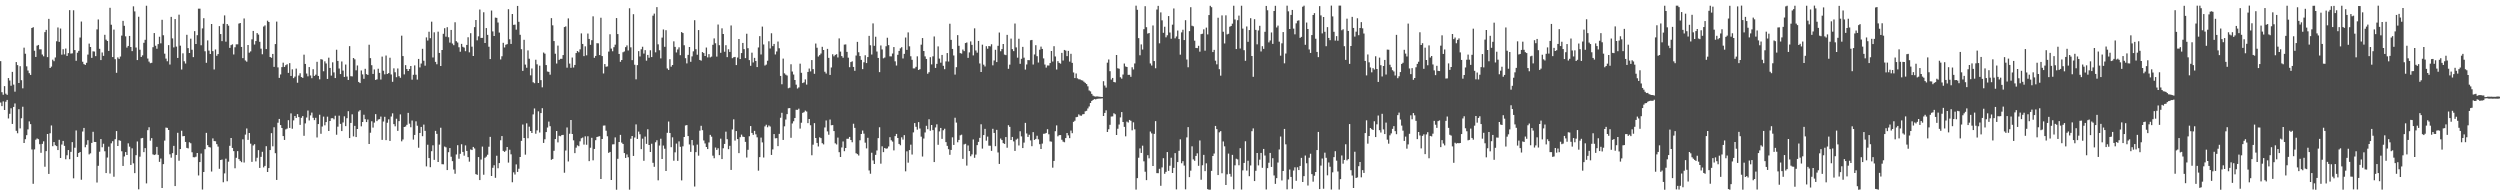 <?xml version="1.0" encoding="UTF-8"?>
<svg xmlns="http://www.w3.org/2000/svg" width="1920" height="150">
  <path d="M0 46.969h1v31.762H0zM1 70.832h1v10.696H1zM2 72.766h1v5.106H2zM3 66.140h1v18.359H3zM4 71.915h1v6.237H4zM5 72.846h1v3.919H5zM6 59.965h1v31.028H6zM7 61.869h1v25.514H7zM8 65.849h1v17.283H8zM9 55.218h1v39.947H9zM10 64.980h1v17.164H10zM11 70.383h1v9.096H11zM12 47.681h1v52.776H12zM13 50.015h1v52.355H13zM14 63.766h1v20.108H14zM15 50.823h1v47.791H15zM16 61.617h1v29.213H16zM17 67.843h1v14.120H17zM18 36.600h1v73.241H18zM19 41.261h1v65.656H19zM20 50.947h1v52.861H20zM21 54.192h1v45.191H21zM22 56.223h1v36.997H22zM23 57.539h1v37.800H23zM24 21.529h1v93.271H24zM25 20.892h1v120.279H25zM26 38.947h1v75.793H26zM27 43.730h1v63.577H27zM28 35.058h1v71.284H28zM29 34.531h1v72.387H29zM30 37.885h1v72.840H30zM31 37.864h1v79.469H31zM32 41.858h1v68.647H32zM33 43.288h1v65.239H33zM34 24.664h1v103.388H34zM35 22.939h1v93.110H35zM36 43.854h1v59.050H36zM37 14.511h1v119.048H37zM38 52.247h1v50.087H38zM39 51.139h1v45.198H39zM40 45.840h1v66.432H40zM41 46.987h1v62.113H41zM42 44.115h1v67.437H42zM43 31.686h1v80.556H43zM44 21.075h1v94.198H44zM45 32.133h1v75.248H45zM46 21.925h1v99.416H46zM47 41.972h1v69.032H47zM48 37.798h1v70.446H48zM49 41.753h1v70.288H49zM50 37.262h1v85.042H50zM51 42.957h1v76.274H51zM52 40.784h1v74.445H52zM53 7.796h1v114.477H53zM54 41.167h1v75.489H54zM55 40.961h1v68.187H55zM56 7.887h1v129.064H56zM57 38.461h1v75.017H57zM58 46.706h1v53.504H58zM59 40.482h1v80.067H59zM60 39.088h1v78.439H60zM61 28.837h1v87.887H61zM62 16.518h1v121.511H62zM63 47.411h1v53.630H63zM64 49.235h1v49.016H64zM65 49.887h1v63.207H65zM66 48.207h1v62.944H66zM67 41.947h1v65.704H67zM68 33.504h1v85.088H68zM69 36.095h1v81.687H69zM70 44.447h1v65.347H70zM71 39.436h1v61.801H71zM72 39.551h1v69.441H72zM73 43.085h1v65.965H73zM74 22.565h1v117.601H74zM75 14.930h1v112.424H75zM76 37.486h1v79.055H76zM77 46.138h1v60.646H77zM78 40.285h1v72.804H78zM79 42.922h1v67.478H79zM80 26.743h1v89.405H80zM81 30.485h1v102.429H81zM82 31.496h1v89.478H82zM83 39.137h1v73.507H83zM84 5.972h1v127.290H84zM85 19.011h1v91.091H85zM86 43.824h1v64.612H86zM87 22.719h1v112.994H87zM88 45.477h1v61.437H88zM89 55.909h1v44.745H89zM90 44.096h1v68.041H90zM91 45.193h1v62.541H91zM92 43.414h1v64.706H92zM93 27.356h1v88.803H93zM94 16.038h1v111.382H94zM95 19.794h1v100.366H95zM96 27.914h1v88.853H96zM97 36.566h1v82.486H97zM98 35.255h1v74.818H98zM99 27.610h1v85.031H99zM100 36.090h1v90.575H100zM101 39.283h1v74.637H101zM102 4.841h1v120.576H102zM103 8.762h1v124.225H103zM104 36.518h1v82.655H104zM105 46.133h1v62.493H105zM106 12.868h1v132.520H106zM107 38.221h1v82.101H107zM108 43.703h1v62.531H108zM109 42.483h1v63.438H109zM110 32.886h1v83.953H110zM111 30.588h1v83.193H111zM112 4.379h1v136.477H112zM113 44.978h1v55.019H113zM114 47.298h1v50.430H114zM115 48.528h1v59.522H115zM116 48.237h1v57.862H116zM117 36.269h1v82.323H117zM118 25.392h1v93.722H118zM119 35.110h1v83.509H119zM120 37.434h1v75.372H120zM121 33.897h1v85.024H121zM122 28.223h1v96.091H122zM123 33.295h1v88.455H123zM124 15.225h1v129.151H124zM125 27.097h1v98.975H125zM126 41.233h1v66.725H126zM127 45.016h1v52.996H127zM128 47.065h1v51.158H128zM129 34.653h1v65.163H129zM130 49.574h1v68.947H130zM131 12.962h1v108.118H131zM132 29.505h1v88.096H132zM133 36.427h1v75.594H133zM134 14.635h1v128.270H134zM135 35.809h1v83.204H135zM136 44.492h1v57.480H136zM137 11.270h1v112.183H137zM138 35.097h1v79.409H138zM139 53.407h1v47.009H139zM140 40.981h1v63.664H140zM141 47.038h1v57.427H141zM142 48.786h1v60.204H142zM143 26.740h1v86.832H143zM144 36.974h1v76.974H144zM145 40.709h1v68.576H145zM146 29.716h1v80.329H146zM147 38.221h1v78.734H147zM148 43.861h1v76.887H148zM149 23.907h1v96.899H149zM150 33.815h1v86.526H150zM151 27.013h1v90.478H151zM152 6.647h1v128.102H152zM153 6.642h1v117.848H153zM154 34.744h1v83.156H154zM155 21.822h1v123.749H155zM156 13.982h1v118.107H156zM157 39.391h1v75.219H157zM158 48.239h1v53.788H158zM159 31.034h1v80.423H159zM160 38.882h1v74.056H160zM161 41.489h1v71.751H161zM162 18.450h1v113.282H162zM163 39.285h1v66.995H163zM164 53.325h1v55.020H164zM165 38.010h1v70.506H165zM166 42.867h1v67.816H166zM167 41.505h1v71.064H167zM168 20.064h1v109.586H168zM169 26.163h1v96.695H169zM170 31.572h1v90.938H170zM171 18.290h1v121.678H171zM172 11.831h1v121.323H172zM173 32.007h1v89.842H173zM174 18.420h1v120.774H174zM175 19.714h1v104.470H175zM176 36.761h1v75.228H176zM177 34.641h1v71.357H177zM178 34.046h1v79.572H178zM179 41.846h1v74.241H179zM180 36.289h1v92.941H180zM181 34.062h1v87.146H181zM182 34.046h1v82.023H182zM183 18.127h1v104.097H183zM184 17.658h1v105.896H184zM185 36.067h1v88.496H185zM186 44.659h1v62.351H186zM187 14.156h1v110.648H187zM188 46.429h1v56.940H188zM189 47.337h1v51.300H189zM190 34.577h1v72.820H190zM191 40.434h1v61.707H191zM192 39.466h1v70.890H192zM193 30.222h1v94.099H193zM194 23.758h1v87.954H194zM195 34.213h1v76.516H195zM196 31.563h1v92.369H196zM197 25.413h1v95.747H197zM198 26.580h1v88.732H198zM199 32.119h1v96.867H199zM200 37.379h1v83.115H200zM201 41.689h1v74.878H201zM202 20.377h1v108.194H202zM203 19.526h1v107.842H203zM204 37.667h1v74.589H204zM205 15.871h1v116.239H205zM206 16.875h1v112.195H206zM207 43.801h1v71.447H207zM208 44.371h1v57.901H208zM209 41.446h1v70.938H209zM210 51.370h1v46.365H210zM211 33.842h1v83.797H211zM212 16.596h1v121.568H212zM213 51.782h1v42.463H213zM214 59.793h1v31.534H214zM215 57.198h1v38.849H215zM216 51.572h1v46.706H216zM217 48.120h1v56.391H217zM218 51.393h1v56.059H218zM219 50.052h1v49.311H219zM220 49.347h1v49.396H220zM221 55.946h1v36.379H221zM222 48.507h1v49.766H222zM223 58.328h1v28.762H223zM224 53.247h1v45.640H224zM225 60.022h1v32.426H225zM226 58.820h1v30.268H226zM227 52.677h1v37.878H227zM228 63.535h1v24.118H228zM229 58.008h1v31.897H229zM230 56.261h1v39.636H230zM231 59.196h1v31.261H231zM232 59.786h1v29.355H232zM233 41.975h1v62.305H233zM234 49.091h1v45.699H234zM235 56.481h1v33.772H235zM236 58.633h1v26.251H236zM237 51.512h1v40.986H237zM238 57.944h1v30.677H238zM239 60.059h1v26.420H239zM240 53.133h1v37.340H240zM241 58.296h1v33.987H241zM242 57.321h1v33.133H242zM243 47.438h1v58.137H243zM244 58.324h1v36.958H244zM245 60.928h1v27.208H245zM246 45.422h1v57.311H246zM247 45.795h1v51.362H247zM248 54.721h1v34.825H248zM249 47.115h1v49.128H249zM250 48.761h1v44.999H250zM251 60.635h1v28.949H251zM252 44.284h1v56.306H252zM253 52.162h1v40.767H253zM254 58.076h1v32.751H254zM255 47.884h1v42.829H255zM256 55.586h1v36.081H256zM257 59.935h1v28.956H257zM258 38.212h1v65.276H258zM259 46.788h1v50.515H259zM260 52.634h1v36.194H260zM261 56.879h1v38.270H261zM262 47.216h1v53.447H262zM263 54.202h1v39.837H263zM264 59.065h1v30.261H264zM265 49.541h1v47.315H265zM266 58.802h1v31.966H266zM267 61.366h1v24.028H267zM268 35.431h1v70.597H268zM269 58.500h1v35.901H269zM270 58.694h1v29.112H270zM271 44.543h1v60.192H271zM272 45.547h1v51.103H272zM273 54.000h1v51.248H273zM274 50.301h1v48.748H274zM275 62.945h1v22.701H275zM276 63.778h1v20.872H276zM277 54.092h1v42.930H277zM278 57.163h1v36.539H278zM279 60.542h1v27.562H279zM280 52.858h1v38.711H280zM281 56.948h1v36.775H281zM282 57.557h1v34.223H282zM283 34.380h1v76.237H283zM284 44.659h1v57.297H284zM285 50.068h1v43.056H285zM286 56.792h1v41.209H286zM287 53.359h1v40.783H287zM288 61.404h1v26.267H288zM289 60.921h1v32.113H289zM290 52.812h1v39.002H290zM291 55.964h1v35.507H291zM292 61.093h1v28.469H292zM293 43.488h1v63.914H293zM294 54.316h1v39.013H294zM295 57.081h1v32.618H295zM296 42.627h1v65.017H296zM297 56.802h1v37.475H297zM298 56.179h1v35.447H298zM299 44.355h1v63.896H299zM300 57.168h1v32.323H300zM301 62.840h1v24.221H301zM302 52.492h1v42.824H302zM303 55.488h1v41.520H303zM304 59.280h1v31.927H304zM305 52.581h1v47.924H305zM306 58.502h1v34.532H306zM307 59.738h1v28.119H307zM308 27.415h1v81.108H308zM309 43.062h1v64.063H309zM310 57.147h1v40.396H310zM311 49.997h1v47.173H311zM312 53.004h1v42.831H312zM313 54.520h1v32.177H313zM314 53.009h1v41.971H314zM315 50.697h1v47.036H315zM316 61.210h1v31.334H316zM317 57.422h1v49.780H317zM318 50.244h1v53.367H318zM319 57.404h1v35.761H319zM320 61.137h1v35.418H320zM321 45.248h1v68.208H321zM322 51.785h1v50.369H322zM323 48.807h1v48.659H323zM324 37.468h1v67.153H324zM325 46.619h1v49.075H325zM326 50.411h1v50.080H326zM327 28.713h1v99.101H327zM328 31.110h1v80.041H328zM329 24.362h1v97.008H329zM330 29.350h1v99.048H330zM331 16.665h1v99.448H331zM332 44.115h1v67.485H332zM333 24.831h1v97.945H333zM334 47.532h1v52.994H334zM335 49.349h1v53.470H335zM336 24.328h1v100.089H336zM337 40.661h1v70.380H337zM338 50.674h1v47.411H338zM339 38.402h1v87.711H339zM340 25.967h1v100.247H340zM341 21.664h1v90.860H341zM342 28.175h1v84.962H342zM343 20.874h1v109.730H343zM344 28.638h1v88.274H344zM345 32.719h1v80.996H345zM346 22.980h1v97.384H346zM347 33.433h1v90.343H347zM348 34.726h1v95.450H348zM349 17.091h1v116.361H349zM350 31.650h1v86.976H350zM351 32.659h1v78.849H351zM352 36.292h1v85.603H352zM353 39.722h1v78.405H353zM354 33.671h1v77.107H354zM355 35.921h1v80.742H355zM356 36.539h1v82.992H356zM357 39.297h1v72.383H357zM358 34.509h1v81.392H358zM359 28.603h1v92.058H359zM360 40.189h1v83.953H360zM361 25.500h1v89.279H361zM362 35.834h1v79.412H362zM363 43.002h1v69.851H363zM364 20.815h1v93.222H364zM365 15.349h1v118.393H365zM366 30.972h1v103.337H366zM367 27.924h1v92.721H367zM368 7.340h1v130.931H368zM369 29.148h1v93.374H369zM370 29.073h1v83.502H370zM371 9.414h1v124.765H371zM372 33.018h1v88.176H372zM373 21.538h1v98.750H373zM374 26.754h1v92.080H374zM375 35.909h1v76.764H375zM376 45.360h1v59.732H376zM377 8.109h1v127.070H377zM378 24.110h1v104.770H378zM379 27.635h1v99.288H379zM380 13.520h1v123.008H380zM381 13.740h1v105.875H381zM382 17.313h1v111.893H382zM383 25.053h1v100.206H383zM384 45.689h1v62.060H384zM385 43.188h1v61.298H385zM386 32.863h1v83.001H386zM387 36.475h1v80.195H387zM388 34.348h1v81.385H388zM389 33.907h1v79.004H389zM390 7.075h1v117.798H390zM391 30.176h1v84.827H391zM392 33.719h1v84.795H392zM393 10.746h1v129.249H393zM394 19.080h1v113.269H394zM395 18.899h1v115.139H395zM396 22.790h1v103.470H396zM397 4.552h1v127.512H397zM398 16.768h1v112.808H398zM399 26.740h1v93.859H399zM400 37.807h1v70.378H400zM401 54.403h1v41.222H401zM402 30.551h1v75.445H402zM403 49.615h1v69.176H403zM404 52.004h1v42.701H404zM405 38.704h1v67.468H405zM406 45.103h1v52.163H406zM407 57.838h1v42.754H407zM408 52.592h1v49.535H408zM409 63.162h1v24.720H409zM410 63.876h1v19.419H410zM411 45.859h1v56.839H411zM412 49.413h1v50.723H412zM413 63.757h1v21.753H413zM414 50.455h1v51.339H414zM415 61.551h1v25.262H415zM416 67.081h1v16.027H416zM417 40.338h1v69.421H417zM418 41.222h1v65.736H418zM419 49.949h1v51.456H419zM420 54.959h1v42.998H420zM421 55.199h1v38.173H421zM422 57.326h1v39.597H422zM423 13.943h1v108.796H423zM424 19.460h1v102.614H424zM425 31.561h1v84.241H425zM426 41.272h1v65.555H426zM427 48.788h1v51.833H427zM428 34.998h1v74.346H428zM429 45.966h1v58.325H429zM430 45.177h1v59.485H430zM431 45.158h1v58.565H431zM432 42.304h1v61.268H432zM433 20.794h1v111.872H433zM434 20.258h1v95.340H434zM435 51.977h1v45.940H435zM436 14.138h1v109.865H436zM437 48.825h1v53.891H437zM438 52.050h1v40.103H438zM439 44.179h1v58.755H439zM440 51.842h1v55.944H440zM441 49.846h1v67.755H441zM442 40.739h1v72.685H442zM443 39.143h1v72.477H443zM444 40.164h1v72.140H444zM445 37.891h1v70.648H445zM446 25.644h1v80.519H446zM447 33.758h1v71.879H447zM448 43.087h1v67.986H448zM449 35.607h1v69.109H449zM450 42.503h1v68.647H450zM451 25.742h1v78.885H451zM452 29.919h1v93.834H452zM453 34.403h1v79.075H453zM454 30.890h1v74.939H454zM455 12.561h1v110.599H455zM456 44.392h1v69.996H456zM457 42.968h1v64.699H457zM458 33.181h1v72.046H458zM459 33.270h1v71.575H459zM460 42.304h1v62.275H460zM461 13.596h1v123.870H461zM462 43.048h1v63.715H462zM463 56.442h1v40.018H463zM464 49.221h1v47.130H464zM465 51.235h1v49.151H465zM466 51.018h1v53.653H466zM467 39.622h1v77.773H467zM468 26.326h1v90.364H468zM469 37.328h1v100.900H469zM470 39.379h1v71.522H470zM471 36.253h1v74.562H471zM472 34.303h1v71.201H472zM473 13.863h1v131.836H473zM474 26.182h1v95.761H474zM475 41.402h1v67.638H475zM476 47.463h1v56.134H476zM477 46.062h1v63.438H477zM478 40.160h1v70.407H478zM479 39.535h1v78.007H479zM480 36.214h1v85.063H480zM481 34.854h1v83.756H481zM482 38.745h1v82.014H482zM483 6.361h1v139.304H483zM484 36.372h1v70.183H484zM485 46.159h1v58.277H485zM486 10.904h1v108.869H486zM487 49.693h1v55.942H487zM488 60.926h1v34.608H488zM489 50.043h1v56.679H489zM490 39.251h1v61.829H490zM491 43.371h1v59.769H491zM492 37.832h1v76.702H492zM493 35.909h1v70.584H493zM494 41.180h1v82.335H494zM495 38.516h1v66.381H495zM496 46.600h1v63.866H496zM497 42.204h1v57.091H497zM498 44.334h1v67.050H498zM499 38.610h1v78.144H499zM500 43.810h1v66.603H500zM501 12.009h1v113.007H501zM502 10.469h1v117.613H502zM503 40.215h1v69.062H503zM504 5.489h1v102.231H504zM505 34.064h1v104.441H505zM506 38.612h1v73.136H506zM507 44.833h1v61.705H507zM508 28.878h1v93.255H508zM509 22.641h1v89.153H509zM510 35.957h1v78.249H510zM511 23.202h1v108.146H511zM512 52.606h1v49.389H512zM513 53.687h1v39.673H513zM514 45.454h1v56.681H514zM515 51.194h1v61.850H515zM516 49.921h1v55.530H516zM517 31.764h1v91.655H517zM518 36.003h1v80.991H518zM519 40.276h1v70.023H519zM520 38.013h1v85.539H520zM521 36.344h1v72.268H521zM522 42.396h1v70.346H522zM523 24.609h1v113.953H523zM524 25.408h1v86.956H524zM525 34.749h1v70.478H525zM526 44.719h1v51.652H526zM527 48.699h1v47.363H527zM528 42.158h1v62.328H528zM529 36.099h1v74.864H529zM530 47.440h1v69.201H530zM531 43.318h1v64.225H531zM532 39.425h1v72.241H532zM533 15.511h1v127.766H533zM534 37.775h1v79.073H534zM535 42.055h1v69.011H535zM536 23.074h1v96.464H536zM537 46.021h1v54.314H537zM538 46.584h1v50.027H538zM539 39.979h1v60.018H539zM540 40.748h1v67.125H540zM541 43.023h1v67.155H541zM542 36.525h1v76.370H542zM543 44.083h1v70.405H543zM544 41.572h1v67.830H544zM545 44.067h1v59.526H545zM546 43.465h1v61.508H546zM547 34.431h1v85.097H547zM548 29.512h1v92.039H548zM549 33.215h1v80.087H549zM550 43.462h1v71.705H550zM551 18.842h1v95.031H551zM552 34.726h1v84.431H552zM553 40.546h1v65.949H553zM554 21.774h1v100.373H554zM555 26.134h1v87.741H555zM556 39.720h1v70.826H556zM557 34.728h1v66.413H557zM558 43.884h1v63.033H558zM559 37.841h1v76.766H559zM560 39.874h1v72.106H560zM561 19.537h1v110.991H561zM562 44.675h1v54.740H562zM563 43.961h1v47.672H563zM564 43.739h1v64.237H564zM565 49.965h1v50.678H565zM566 44.206h1v62.580H566zM567 29.935h1v87.654H567zM568 45.378h1v59.975H568zM569 40.755h1v62.602H569zM570 32.991h1v71.975H570zM571 37.729h1v67.489H571zM572 44.657h1v64.301H572zM573 25.921h1v95.042H573zM574 37.033h1v78.032H574zM575 46.188h1v58.469H575zM576 50.560h1v46.267H576zM577 40.473h1v61.609H577zM578 47.980h1v55.583H578zM579 44.453h1v56.077H579zM580 46.861h1v56.285H580zM581 51.521h1v53.964H581zM582 36.440h1v94.656H582zM583 27.734h1v92.955H583zM584 41.812h1v63.841H584zM585 20.432h1v88.945H585zM586 34.135h1v86.862H586zM587 50.317h1v46.736H587zM588 49.626h1v46.166H588zM589 46.662h1v51.078H589zM590 31.709h1v64.655H590zM591 37.212h1v59.963H591zM592 25.534h1v93.445H592zM593 35.417h1v79.304H593zM594 33.730h1v69.217H594zM595 41.808h1v64.406H595zM596 39.505h1v66.585H596zM597 31.890h1v80.316H597zM598 37.045h1v65.747H598zM599 58.326h1v32.092H599zM600 64.698h1v21.934H600zM601 44.984h1v62.486H601zM602 56.328h1v40.705H602zM603 57.358h1v34.443H603zM604 58.033h1v29.620H604zM605 67.763h1v15.374H605zM606 67.310h1v15.702H606zM607 49.335h1v56.487H607zM608 54.920h1v39.892H608zM609 57.266h1v35.869H609zM610 61.462h1v29.155H610zM611 65.046h1v19.268H611zM612 68.017h1v16.377H612zM613 67.115h1v16.336H613zM614 48.903h1v49.856H614zM615 55.918h1v38.357H615zM616 63.801h1v22.863H616zM617 63.256h1v22.909H617zM618 60.956h1v24.008H618zM619 64.973h1v20.673H619zM620 55.236h1v39.320H620zM621 52.636h1v38.769H621zM622 54.849h1v41.334H622zM623 46.138h1v73.090H623zM624 53.103h1v57.993H624zM625 56.696h1v37.878H625zM626 33.426h1v72.563H626zM627 36.651h1v73.143H627zM628 43.417h1v69.080H628zM629 42.336h1v63.154H629zM630 41.089h1v64.990H630zM631 35.928h1v74.070H631zM632 38.393h1v72.486H632zM633 55.076h1v42.806H633zM634 56.472h1v36.031H634zM635 37.537h1v63.360H635zM636 44.458h1v59.025H636zM637 57.532h1v34.273H637zM638 51.791h1v44.413H638zM639 41.684h1v54.342H639zM640 43.275h1v57.395H640zM641 42.117h1v67.972H641zM642 41.622h1v69.345H642zM643 44.115h1v61.540H643zM644 29.489h1v87.391H644zM645 39.608h1v80.968H645zM646 43.069h1v70.208H646zM647 44.353h1v64.315H647zM648 34.275h1v81.868H648zM649 34.097h1v79.542H649zM650 39.814h1v66.800H650zM651 44.302h1v62.259H651zM652 51.595h1v53.582H652zM653 47.644h1v59.886H653zM654 47.111h1v62.165H654zM655 51.418h1v43.593H655zM656 54.373h1v43.852H656zM657 42.641h1v75.075H657zM658 32.176h1v86.205H658zM659 40.128h1v79.304H659zM660 43.078h1v64.633H660zM661 45.996h1v56.896H661zM662 53.075h1v47.198H662zM663 47.811h1v54.839H663zM664 42.469h1v67.082H664zM665 48.422h1v65.546H665zM666 43.819h1v61.998H666zM667 27.553h1v103.385H667zM668 34.753h1v98.675H668zM669 41.860h1v75.425H669zM670 17.967h1v105.269H670zM671 35.161h1v90.790H671zM672 28.217h1v90.721H672zM673 39.562h1v75.997H673zM674 44.506h1v61.598H674zM675 55.421h1v42.314H675zM676 34.941h1v90.742H676zM677 38.004h1v74.372H677zM678 44.824h1v72.021H678zM679 44.199h1v69.465H679zM680 35.516h1v78.688H680zM681 28.988h1v84.994H681zM682 34.655h1v77.812H682zM683 43.282h1v62.097H683zM684 43.318h1v64.390H684zM685 41.128h1v67.645H685zM686 36.170h1v79.329H686zM687 47.104h1v57.437H687zM688 50.315h1v52.564H688zM689 42.068h1v63.923H689zM690 39.120h1v71.415H690zM691 37.113h1v74.443H691zM692 36.264h1v69.219H692zM693 44.925h1v62.273H693zM694 41.354h1v62.449H694zM695 28.812h1v102.747H695zM696 38.319h1v77.887H696zM697 24.868h1v100.080H697zM698 35.607h1v79.622H698zM699 43.208h1v67.901H699zM700 45.941h1v72.733H700zM701 52.515h1v49.169H701zM702 52.524h1v42.005H702zM703 51.320h1v46.056H703zM704 43.270h1v56.317H704zM705 53.748h1v40.062H705zM706 53.158h1v45.539H706zM707 34.314h1v70.629H707zM708 29.242h1v91.000H708zM709 39.171h1v67.203H709zM710 43.293h1v58.427H710zM711 45.266h1v51.373H711zM712 56.644h1v42.561H712zM713 55.435h1v36.150H713zM714 43.934h1v56.454H714zM715 49.471h1v46.523H715zM716 43.261h1v56.679H716zM717 27.990h1v96.494H717zM718 52.194h1v45.722H718zM719 49.056h1v46.422H719zM720 35.635h1v75.596H720zM721 44.994h1v55.921H721zM722 48.148h1v50.082H722zM723 42.197h1v64.445H723zM724 50.510h1v49.531H724zM725 53.156h1v45.704H725zM726 47.131h1v62.030H726zM727 40.757h1v71.257H727zM728 47.250h1v67.325H728zM729 18.219h1v100.668H729zM730 30.613h1v84.520H730zM731 37.592h1v67.894H731zM732 42.611h1v68.686H732zM733 57.307h1v33.094H733zM734 51.633h1v42.502H734zM735 26.992h1v82.270H735zM736 35.191h1v72.293H736zM737 40.791h1v63.129H737zM738 41.176h1v62.268H738zM739 38.036h1v83.964H739zM740 39.294h1v71.623H740zM741 33.073h1v77.347H741zM742 32.600h1v94.598H742zM743 44.428h1v67.304H743zM744 40.226h1v75.768H744zM745 31.773h1v88.222H745zM746 34.481h1v84.104H746zM747 42.531h1v64.575H747zM748 21.739h1v99.435H748zM749 38.761h1v79.970H749zM750 40.453h1v71.007H750zM751 31.437h1v77.512H751zM752 48.766h1v57.134H752zM753 55.289h1v40.172H753zM754 34.284h1v79.860H754zM755 49.649h1v54.070H755zM756 51.029h1v47.942H756zM757 35.500h1v72.531H757zM758 37.431h1v67.489H758zM759 35.349h1v76.516H759zM760 35.616h1v76.301H760zM761 34.005h1v81.865H761zM762 50.155h1v48.789H762zM763 46.456h1v55.624H763zM764 38.248h1v74.035H764zM765 47.642h1v52.087H765zM766 35.200h1v81.879H766zM767 24.966h1v100.920H767zM768 39.379h1v66.990H768zM769 37.692h1v69.899H769zM770 33.778h1v76.168H770zM771 41.940h1v68.613H771zM772 42.334h1v62.914H772zM773 26.763h1v86.699H773zM774 52.840h1v43.307H774zM775 49.651h1v47.807H775zM776 29.631h1v77.873H776zM777 37.720h1v67.430H777zM778 39.292h1v69.290H778zM779 18.082h1v97.839H779zM780 36.395h1v70.810H780zM781 44.302h1v62.145H781zM782 29.771h1v81.925H782zM783 48.983h1v51.808H783zM784 45.172h1v59.597H784zM785 35.989h1v77.713H785zM786 44.296h1v65.244H786zM787 53.458h1v40.893H787zM788 49.496h1v52.994H788zM789 46.120h1v59.023H789zM790 46.220h1v57.244H790zM791 30.929h1v76.905H791zM792 30.679h1v81.602H792zM793 49.576h1v51.909H793zM794 41.846h1v65.624H794zM795 34.735h1v71.945H795zM796 43.185h1v61.071H796zM797 48.047h1v58.956H797zM798 38.214h1v72.536H798zM799 35.806h1v78.643H799zM800 37.560h1v72.712H800zM801 44.849h1v57.906H801zM802 49.574h1v53.083H802zM803 51.940h1v50.156H803zM804 50.283h1v48.943H804zM805 50.347h1v52.760H805zM806 48.422h1v60.169H806zM807 39.191h1v69.622H807zM808 47.246h1v81.536H808zM809 35.461h1v88.128H809zM810 43.353h1v57.425H810zM811 53.423h1v42.886H811zM812 46.967h1v57.727H812zM813 48.273h1v55.530H813zM814 48.894h1v54.859H814zM815 40.624h1v66.709H815zM816 46.500h1v62.298H816zM817 38.345h1v70.904H817zM818 38.866h1v67.159H818zM819 43.101h1v59.029H819zM820 39.063h1v64.900H820zM821 47.330h1v58.766H821zM822 41.343h1v58.936H822zM823 48.267h1v54.017H823zM824 55.664h1v37.945H824zM825 59.951h1v32.772H825zM826 56.410h1v33.587H826zM827 60.168h1v29.570H827zM828 60.864h1v26.970H828zM829 60.988h1v27.748H829zM830 61.604h1v27.279H830zM831 61.864h1v25.928H831zM832 62.769h1v24.825H832zM833 63.636h1v21.891H833zM834 64.558h1v20.549H834zM835 66.309h1v16.990H835zM836 69.473h1v12.300H836zM837 70.205h1v8.874H837zM838 72.114h1v5.402H838zM839 73.450h1v3.312H839zM840 73.979h1v2.113H840zM841 74.171h1v2.168H841zM842 73.965h1v1.989H842zM843 74.178h1v1.588H843zM844 74.316h1v1.405H844zM845 74.387h1v1.334H845zM846 74.503h1v1.000H846zM847 62.347h1v26.761H847zM848 65.714h1v21.032H848zM849 67.264h1v17.448H849zM850 48.109h1v53.291H850zM851 45.653h1v53.612H851zM852 54.689h1v41.158H852zM853 61.134h1v28.357H853zM854 59.878h1v29.533H854zM855 62.972h1v23.994H855zM856 63.300h1v24.475H856zM857 42.215h1v61.474H857zM858 52.439h1v46.452H858zM859 52.801h1v42.836H859zM860 59.315h1v30.831H860zM861 60.425h1v25.658H861zM862 57.255h1v36.418H862zM863 48.816h1v48.597H863zM864 51.070h1v53.646H864zM865 51.446h1v41.952H865zM866 57.513h1v36.585H866zM867 57.458h1v34.630H867zM868 58.981h1v33.816H868zM869 51.682h1v48.437H869zM870 53.334h1v40.597H870zM871 48.763h1v50.547H871zM872 4.358h1v141.254H872zM873 7.551h1v129.272H873zM874 29.297h1v91.859H874zM875 42.462h1v71.499H875zM876 34.117h1v83.342H876zM877 38.049h1v73.838H877zM878 22.417h1v101.479H878zM879 4.786h1v127.107H879zM880 20.879h1v117.480H880zM881 25.806h1v93.365H881zM882 25.356h1v96.262H882zM883 48.727h1v52.303H883zM884 50.343h1v52.110H884zM885 19.569h1v107.935H885zM886 46.896h1v55.905H886zM887 52.453h1v40.593H887zM888 7.315h1v125.656H888zM889 4.525h1v128.469H889zM890 33.295h1v96.333H890zM891 9.544h1v133.143H891zM892 15.605h1v112.948H892zM893 25.184h1v96.324H893zM894 20.524h1v112.939H894zM895 28.677h1v103.310H895zM896 27.090h1v89.707H896zM897 12.334h1v118.885H897zM898 24.978h1v102.323H898zM899 29.750h1v91.399H899zM900 18.970h1v113.898H900zM901 6.516h1v122.412H901zM902 29.448h1v88.167H902zM903 28.011h1v117.425H903zM904 23.467h1v100.996H904zM905 29.995h1v85.816H905zM906 42.009h1v64.999H906zM907 24.895h1v100.501H907zM908 22.815h1v100.973H908zM909 30.771h1v96.409H909zM910 15.525h1v129.883H910zM911 45.715h1v59.801H911zM912 51.675h1v45.942H912zM913 23.911h1v112.106H913zM914 5.511h1v125.587H914zM915 19.750h1v92.625H915zM916 20.229h1v102.204H916zM917 31.258h1v92.234H917zM918 36.795h1v82.976H918zM919 36.971h1v80.803H919zM920 35.168h1v92.149H920zM921 39.670h1v68.189H921zM922 26.198h1v111.861H922zM923 25.916h1v100.984H923zM924 22.543h1v96.409H924zM925 38.894h1v92.520H925zM926 21.192h1v104.239H926zM927 26.420h1v118.824H927zM928 11.575h1v134.118H928zM929 4.463h1v141.218H929zM930 5.525h1v125.692H930zM931 40.011h1v79.794H931zM932 38.297h1v79.590H932zM933 46.575h1v50.146H933zM934 49.420h1v49.753H934zM935 13.634h1v120.792H935zM936 53.160h1v48.455H936zM937 58.129h1v42.598H937zM938 11.826h1v121.240H938zM939 24.348h1v84.310H939zM940 33.392h1v78.986H940zM941 11.753h1v130.304H941zM942 26.422h1v107.473H942zM943 25.946h1v92.021H943zM944 20.554h1v112.989H944zM945 19.977h1v115.704H945zM946 18.176h1v100.776H946zM947 4.427h1v140.927H947zM948 14.939h1v112.039H948zM949 37.663h1v84.244H949zM950 15.493h1v106.921H950zM951 11.977h1v114.935H951zM952 37.264h1v76.546H952zM953 4.397h1v141.147H953zM954 21.959h1v108.895H954zM955 38.532h1v86.583H955zM956 46.696h1v61.815H956zM957 20.348h1v110.659H957zM958 32.124h1v91.307H958zM959 23.112h1v112.209H959zM960 13.989h1v113.076H960zM961 43.007h1v57.729H961zM962 58.974h1v39.652H962zM963 14.749h1v124.301H963zM964 22.925h1v108.249H964zM965 34.048h1v83.465H965zM966 23.387h1v103.637H966zM967 19.826h1v102.785H967zM968 39.539h1v77.920H968zM969 35.472h1v93.420H969zM970 37.505h1v76.889H970zM971 24.413h1v95.024H971zM972 4.582h1v140.906H972zM973 7.899h1v121.217H973zM974 32.540h1v92.438H974zM975 31.071h1v86.384H975zM976 24.925h1v103.275H976zM977 33.678h1v87.842H977zM978 8.439h1v126.329H978zM979 4.454h1v136.754H979zM980 21.110h1v115.672H980zM981 19.661h1v105.159H981zM982 32.007h1v82.774H982zM983 42.773h1v62.099H983zM984 33.286h1v105.322H984zM985 24.632h1v106.686H985zM986 48.660h1v50.359H986zM987 41.091h1v69.762H987zM988 4.356h1v141.044H988zM989 8.693h1v129.158H989zM990 22.256h1v107.935H990zM991 11.469h1v124.433H991zM992 7.617h1v137.382H992zM993 21.982h1v108.984H993zM994 26.383h1v102.115H994zM995 17.937h1v120.943H995zM996 15.930h1v112.543H996zM997 15.621h1v114.971H997zM998 29.061h1v98.366H998zM999 28.320h1v92.902H999zM1000 5.157h1v134.635H1000zM1001 4.353h1v130.927H1001zM1002 34.422h1v85.042H1002zM1003 17.285h1v108.112H1003zM1004 22.275h1v120.192H1004zM1005 37.976h1v83.177H1005zM1006 40.640h1v77.405H1006zM1007 26.914h1v106.835H1007zM1008 11.499h1v128.025H1008zM1009 10.096h1v124.884H1009zM1010 29.755h1v102.355H1010zM1011 39.871h1v75.381H1011zM1012 43.890h1v57.457H1012zM1013 4.694h1v140.492H1013zM1014 11.822h1v115.365H1014zM1015 25.655h1v96.120H1015zM1016 13.042h1v131.882H1016zM1017 24.401h1v92.838H1017zM1018 35.456h1v85.757H1018zM1019 20.847h1v113.832H1019zM1020 29.114h1v95.649H1020zM1021 30.892h1v97.146H1021zM1022 4.278h1v141.259H1022zM1023 12.575h1v119.755H1023zM1024 24.399h1v96.294H1024zM1025 31.174h1v84.962H1025zM1026 27.740h1v95.635H1026zM1027 31.279h1v100.421H1027zM1028 4.308h1v141.261H1028zM1029 4.292h1v133.305H1029zM1030 23.248h1v96.166H1030zM1031 22.474h1v103.248H1031zM1032 35.495h1v87.329H1032zM1033 45.964h1v64.846H1033zM1034 14.330h1v108.867H1034zM1035 23.774h1v98.446H1035zM1036 49.026h1v46.265H1036zM1037 35.339h1v95.358H1037zM1038 12.955h1v121.833H1038zM1039 21.439h1v122.941H1039zM1040 28.093h1v88.421H1040zM1041 24.307h1v112.378H1041zM1042 14.019h1v122.213H1042zM1043 27.008h1v100.613H1043zM1044 21.503h1v102.923H1044zM1045 16.976h1v119.190H1045zM1046 21.748h1v108.911H1046zM1047 25.749h1v107.064H1047zM1048 46.813h1v55.406H1048zM1049 57.914h1v34.500H1049zM1050 41.805h1v68.540H1050zM1051 47.848h1v56.597H1051zM1052 51.791h1v46.493H1052zM1053 55.552h1v43.653H1053zM1054 52.345h1v47.480H1054zM1055 53.387h1v39.753H1055zM1056 43.211h1v62.042H1056zM1057 52.995h1v42.488H1057zM1058 62.906h1v25.809H1058zM1059 44.234h1v55.750H1059zM1060 50.098h1v51.696H1060zM1061 58.736h1v28.679H1061zM1062 50.700h1v48.693H1062zM1063 46.053h1v56.928H1063zM1064 57.248h1v36.922H1064zM1065 38.072h1v69.201H1065zM1066 38.214h1v72.142H1066zM1067 49.713h1v54.232H1067zM1068 51.636h1v50.835H1068zM1069 53.938h1v45.033H1069zM1070 54.870h1v41.994H1070zM1071 57.935h1v42.777H1071zM1072 26.797h1v76.244H1072zM1073 60.063h1v28.352H1073zM1074 58.566h1v27.926H1074zM1075 55.371h1v36.425H1075zM1076 49.102h1v47.379H1076zM1077 48.161h1v52.174H1077zM1078 38.251h1v69.968H1078zM1079 41.162h1v63.726H1079zM1080 43.362h1v70.831H1080zM1081 18.118h1v92.801H1081zM1082 52.574h1v50.181H1082zM1083 56.957h1v31.618H1083zM1084 52.306h1v39.306H1084zM1085 61.297h1v25.518H1085zM1086 59.921h1v28.675H1086zM1087 51.649h1v41.190H1087zM1088 49.033h1v57.798H1088zM1089 47.436h1v53.964H1089zM1090 24.802h1v79.244H1090zM1091 34.584h1v79.366H1091zM1092 33.154h1v71.185H1092zM1093 52.851h1v50.307H1093zM1094 36.628h1v81.726H1094zM1095 46.092h1v57.127H1095zM1096 50.123h1v51.405H1096zM1097 34.872h1v86.688H1097zM1098 44.172h1v60.233H1098zM1099 43.025h1v61.737H1099zM1100 49.521h1v53.117H1100zM1101 54.076h1v38.764H1101zM1102 57.678h1v38.103H1102zM1103 50.512h1v47.693H1103zM1104 54.430h1v38.604H1104zM1105 54.604h1v37.851H1105zM1106 35.085h1v77.919H1106zM1107 27.129h1v80.471H1107zM1108 41.402h1v68.808H1108zM1109 38.008h1v73.635H1109zM1110 60.310h1v32.522H1110zM1111 60.228h1v29.272H1111zM1112 48.674h1v49.517H1112zM1113 53.659h1v49.886H1113zM1114 51.478h1v52.669H1114zM1115 26.122h1v86.294H1115zM1116 30.054h1v94.978H1116zM1117 28.844h1v80.767H1117zM1118 33.234h1v77.070H1118zM1119 30.608h1v79.245H1119zM1120 29.487h1v80.538H1120zM1121 40.247h1v69.567H1121zM1122 46.024h1v56.963H1122zM1123 60.402h1v30.561H1123zM1124 57.591h1v31.698H1124zM1125 51.814h1v46.670H1125zM1126 45.889h1v54.935H1126zM1127 41.956h1v65.823H1127zM1128 45.813h1v61.621H1128zM1129 49.798h1v48.952H1129zM1130 42.062h1v63.896H1130zM1131 22.028h1v85.246H1131zM1132 54.369h1v42.119H1132zM1133 60.912h1v28.194H1133zM1134 55.701h1v38.508H1134zM1135 61.031h1v29.529H1135zM1136 57.417h1v31.897H1136zM1137 51.556h1v43.735H1137zM1138 41.531h1v64.955H1138zM1139 51.773h1v50.204H1139zM1140 30.407h1v79.599H1140zM1141 23.046h1v97.787H1141zM1142 38.386h1v75.466H1142zM1143 47.038h1v54.351H1143zM1144 27.491h1v88.755H1144zM1145 36.697h1v71.767H1145zM1146 32.082h1v71.563H1146zM1147 17.406h1v105.328H1147zM1148 47.971h1v65.564H1148zM1149 39.757h1v65.859H1149zM1150 45.822h1v59.892H1150zM1151 57.053h1v36.631H1151zM1152 54.279h1v41.337H1152zM1153 51.265h1v44.717H1153zM1154 58.939h1v29.510H1154zM1155 57.548h1v33.605H1155zM1156 21.080h1v91.462H1156zM1157 38.972h1v66.008H1157zM1158 52.805h1v50.348H1158zM1159 39.938h1v59.423H1159zM1160 68.848h1v12.019H1160zM1161 65.913h1v17.839H1161zM1162 59.702h1v28.551H1162zM1163 55.550h1v39.991H1163zM1164 52.100h1v46.047H1164zM1165 31.760h1v80.059H1165zM1166 41.817h1v66.180H1166zM1167 41.412h1v72.362H1167zM1168 38.345h1v78.814H1168zM1169 32.016h1v76.640H1169zM1170 38.242h1v70.806H1170zM1171 40.073h1v64.770H1171zM1172 40.775h1v65.818H1172zM1173 52.263h1v43.960H1173zM1174 54.714h1v40.181H1174zM1175 43.261h1v68.325H1175zM1176 42.819h1v55.546H1176zM1177 48.674h1v51.604H1177zM1178 30.867h1v82.428H1178zM1179 33.163h1v78.519H1179zM1180 29.890h1v75.564H1180zM1181 38.535h1v74.781H1181zM1182 53.723h1v41.488H1182zM1183 52.682h1v39.924H1183zM1184 42.052h1v65.015H1184zM1185 45.577h1v53.049H1185zM1186 46.456h1v49.187H1186zM1187 41.309h1v69.570H1187zM1188 36.422h1v70.547H1188zM1189 41.176h1v67.224H1189zM1190 31.414h1v85.429H1190zM1191 18.356h1v98.482H1191zM1192 43.103h1v77.386H1192zM1193 36.758h1v83.424H1193zM1194 39.187h1v74.470H1194zM1195 38.596h1v78.638H1195zM1196 33.765h1v80.323H1196zM1197 22.387h1v94.497H1197zM1198 35.397h1v73.438H1198zM1199 32.055h1v78.682H1199zM1200 37.674h1v72.598H1200zM1201 45.387h1v59.007H1201zM1202 40.114h1v66.200H1202zM1203 33.826h1v75.008H1203zM1204 46.465h1v55.120H1204zM1205 45.135h1v56.640H1205zM1206 29.599h1v79.309H1206zM1207 38.763h1v73.816H1207zM1208 43.371h1v62.660H1208zM1209 38.644h1v70.641H1209zM1210 46.836h1v59.659H1210zM1211 45.939h1v53.971H1211zM1212 33.417h1v81.504H1212zM1213 37.809h1v70.208H1213zM1214 46.815h1v59.762H1214zM1215 31.876h1v99.204H1215zM1216 22.755h1v101.762H1216zM1217 38.239h1v71.822H1217zM1218 14.806h1v107.912H1218zM1219 25.456h1v94.225H1219zM1220 32.703h1v83.168H1220zM1221 33.845h1v89.291H1221zM1222 40.146h1v70.279H1222zM1223 44.518h1v57.855H1223zM1224 45.767h1v64.683H1224zM1225 33.323h1v84.060H1225zM1226 35.367h1v78.462H1226zM1227 37.969h1v68.201H1227zM1228 31.304h1v84.697H1228zM1229 25.422h1v87.297H1229zM1230 32.483h1v83.822H1230zM1231 41.199h1v72.268H1231zM1232 51.670h1v47.395H1232zM1233 50.690h1v46.748H1233zM1234 48.917h1v53.985H1234zM1235 42.238h1v62.064H1235zM1236 50.484h1v48.759H1236zM1237 29.617h1v85.445H1237zM1238 40.585h1v66.818H1238zM1239 40.830h1v65.951H1239zM1240 20.284h1v95.463H1240zM1241 31.492h1v80.032H1241zM1242 39.315h1v65.882H1242zM1243 31.130h1v85.180H1243zM1244 27.827h1v96.265H1244zM1245 30.208h1v91.442H1245zM1246 39.285h1v72.309H1246zM1247 22.163h1v89.251H1247zM1248 45.252h1v57.755H1248zM1249 49.855h1v53.124H1249zM1250 34.300h1v70.027H1250zM1251 46.539h1v56.862H1251zM1252 49.047h1v55.509H1252zM1253 46.278h1v53.060H1253zM1254 47.218h1v55.498H1254zM1255 49.642h1v47.745H1255zM1256 56.646h1v35.475H1256zM1257 60.093h1v29.471H1257zM1258 62.178h1v28.803H1258zM1259 53.984h1v44.933H1259zM1260 64.105h1v25.157H1260zM1261 67.543h1v15.457H1261zM1262 68.889h1v11.508H1262zM1263 70.516h1v8.794H1263zM1264 71.457h1v7.684H1264zM1265 71.308h1v6.837H1265zM1266 72.272h1v5.344H1266zM1267 72.720h1v4.635H1267zM1268 72.949h1v4.475H1268zM1269 73.034h1v4.365H1269zM1270 73.354h1v3.246H1270zM1271 28.727h1v103.143H1271zM1272 19.425h1v99.169H1272zM1273 42.812h1v73.877H1273zM1274 42.220h1v69.380H1274zM1275 18.004h1v113.953H1275zM1276 32.515h1v98.455H1276zM1277 25.024h1v114.724H1277zM1278 4.411h1v141.300H1278zM1279 8.425h1v120.375H1279zM1280 20.982h1v101.408H1280zM1281 35.058h1v84.010H1281zM1282 36.976h1v62.545H1282zM1283 30.526h1v83.891H1283zM1284 20.652h1v116.162H1284zM1285 47.113h1v57.011H1285zM1286 48.555h1v52.152H1286zM1287 4.328h1v141.144H1287zM1288 4.346h1v138.393H1288zM1289 5.470h1v140.112H1289zM1290 15.749h1v126.947H1290zM1291 9.242h1v124.017H1291zM1292 22.918h1v120.888H1292zM1293 25.719h1v105.404H1293zM1294 10.522h1v112.442H1294zM1295 23.978h1v106.407H1295zM1296 28.054h1v111.369H1296zM1297 19.029h1v97.718H1297zM1298 31.867h1v85.878H1298zM1299 11.364h1v109.418H1299zM1300 24.829h1v97.091H1300zM1301 29.967h1v92.868H1301zM1302 23.849h1v99.762H1302zM1303 22.261h1v97.354H1303zM1304 29.592h1v94.557H1304zM1305 30.032h1v96.697H1305zM1306 23.261h1v107.670H1306zM1307 27.502h1v101.151H1307zM1308 20.803h1v111.991H1308zM1309 16.175h1v117.230H1309zM1310 45.923h1v58.592H1310zM1311 43.497h1v57.118H1311zM1312 8.308h1v122.355H1312zM1313 4.395h1v136.720H1313zM1314 9.679h1v119.228H1314zM1315 5.134h1v116.301H1315zM1316 22.801h1v102.030H1316zM1317 30.515h1v90.373H1317zM1318 27.482h1v96.338H1318zM1319 30.180h1v95.974H1319zM1320 29.212h1v90.339H1320zM1321 25.697h1v110.126H1321zM1322 22.485h1v96.155H1322zM1323 35.074h1v76.249H1323zM1324 38.150h1v69.709H1324zM1325 28.320h1v93.207H1325zM1326 27.333h1v92.101H1326zM1327 14.248h1v130.977H1327zM1328 4.454h1v141.238H1328zM1329 28.166h1v113.266H1329zM1330 25.564h1v98.437H1330zM1331 29.178h1v92.094H1331zM1332 45.165h1v63.893H1332zM1333 43.465h1v70.749H1333zM1334 4.912h1v120.199H1334zM1335 48.482h1v52.786H1335zM1336 46.092h1v58.515H1336zM1337 4.303h1v129.904H1337zM1338 15.401h1v130.282H1338zM1339 24.895h1v100.030H1339zM1340 12.964h1v122.969H1340zM1341 16.184h1v119.011H1341zM1342 21.279h1v115.061H1342zM1343 28.729h1v94.537H1343zM1344 25.626h1v100.570H1344zM1345 22.598h1v100.346H1345zM1346 13.511h1v124.937H1346zM1347 14.825h1v122.644H1347zM1348 28.098h1v103.674H1348zM1349 23.380h1v122.198H1349zM1350 31.036h1v86.500H1350zM1351 34.751h1v80.774H1351zM1352 31.918h1v79.714H1352zM1353 45.930h1v66.665H1353zM1354 48.557h1v51.991H1354zM1355 38.605h1v85.150H1355zM1356 24.344h1v103.864H1356zM1357 29.597h1v100.934H1357zM1358 25.882h1v93.536H1358zM1359 55.092h1v45.090H1359zM1360 56.216h1v40.680H1360zM1361 48.598h1v54.051H1361zM1362 31.100h1v85.553H1362zM1363 31.620h1v81.957H1363zM1364 40.391h1v76.127H1364zM1365 21.098h1v110.554H1365zM1366 20.998h1v120.895H1366zM1367 31.922h1v92.925H1367zM1368 28.738h1v102.692H1368zM1369 20.620h1v115.157H1369zM1370 13.454h1v105.619H1370zM1371 4.921h1v126.054H1371zM1372 4.401h1v125.516H1372zM1373 39.867h1v66.878H1373zM1374 34.216h1v88.263H1374zM1375 18.180h1v109.073H1375zM1376 8.036h1v119.899H1376zM1377 6.995h1v121.060H1377zM1378 4.385h1v139.020H1378zM1379 18.105h1v111.550H1379zM1380 19.288h1v102.779H1380zM1381 34.575h1v75.679H1381zM1382 33.659h1v87.423H1382zM1383 35.687h1v89.920H1383zM1384 31.920h1v88.130H1384zM1385 48.363h1v49.080H1385zM1386 42.876h1v61.865H1386zM1387 4.397h1v137.283H1387zM1388 15.898h1v112.254H1388zM1389 18.697h1v110.746H1389zM1390 7.251h1v136.793H1390zM1391 26.786h1v108.998H1391zM1392 24.177h1v104.836H1392zM1393 4.287h1v132.877H1393zM1394 6.459h1v133.282H1394zM1395 16.713h1v115.864H1395zM1396 21.403h1v109.345H1396zM1397 27.411h1v90.368H1397zM1398 27.807h1v86.727H1398zM1399 12.057h1v121.469H1399zM1400 5.697h1v113.524H1400zM1401 27.974h1v85.473H1401zM1402 28.816h1v111.209H1402zM1403 26.397h1v86.161H1403zM1404 45.113h1v59.799H1404zM1405 32.041h1v82.488H1405zM1406 16.390h1v108.990H1406zM1407 24.319h1v89.705H1407zM1408 14.948h1v121.469H1408zM1409 32.494h1v87.459H1409zM1410 39.933h1v60.375H1410zM1411 29.038h1v81.884H1411zM1412 4.504h1v131.078H1412zM1413 14.335h1v117.862H1413zM1414 32.011h1v95.683H1414zM1415 8.057h1v129.961H1415zM1416 14.953h1v107.265H1416zM1417 25.230h1v98.466H1417zM1418 21.485h1v113.980H1418zM1419 14.394h1v112.840H1419zM1420 21.103h1v102.351H1420zM1421 37.445h1v87.737H1421zM1422 54.691h1v42.353H1422zM1423 36.932h1v62.149H1423zM1424 25.722h1v107.123H1424zM1425 23.442h1v107.377H1425zM1426 25.314h1v117.686H1426zM1427 19.288h1v126.404H1427zM1428 18.546h1v126.977H1428zM1429 30.354h1v90.373H1429zM1430 35.774h1v88.716H1430zM1431 41.370h1v60.075H1431zM1432 44.817h1v62.422H1432zM1433 28.780h1v94.353H1433zM1434 31.661h1v81.751H1434zM1435 48.411h1v55.338H1435zM1436 43.989h1v66.780H1436zM1437 29.796h1v94.150H1437zM1438 33.856h1v86.841H1438zM1439 29.844h1v95.686H1439zM1440 5.708h1v139.373H1440zM1441 5.441h1v139.840H1441zM1442 17.979h1v127.686H1442zM1443 22.062h1v110.689H1443zM1444 26.834h1v108.739H1444zM1445 17.846h1v107.844H1445zM1446 27.397h1v95.665H1446zM1447 48.045h1v54.919H1447zM1448 55.595h1v42.859H1448zM1449 48.079h1v52.607H1449zM1450 55.506h1v42.449H1450zM1451 53.547h1v42.113H1451zM1452 56.305h1v43.932H1452zM1453 53.767h1v45.301H1453zM1454 56.358h1v36.777H1454zM1455 44.197h1v62.815H1455zM1456 47.649h1v50.252H1456zM1457 53.316h1v43.424H1457zM1458 37.896h1v68.402H1458zM1459 47.484h1v51.172H1459zM1460 59.406h1v33.072H1460zM1461 47.511h1v54.926H1461zM1462 47.607h1v55.768H1462zM1463 58.809h1v30.563H1463zM1464 41.629h1v69.442H1464zM1465 41.382h1v72.831H1465zM1466 46.211h1v57.853H1466zM1467 51.155h1v49.474H1467zM1468 57.676h1v35.491H1468zM1469 55.410h1v40.977H1469zM1470 57.729h1v36.313H1470zM1471 48.935h1v45.871H1471zM1472 59.431h1v34.138H1472zM1473 58.887h1v32.490H1473zM1474 52.265h1v43.662H1474zM1475 56.841h1v36.125H1475zM1476 58.829h1v35.363H1476zM1477 59.706h1v29.762H1477zM1478 62.276h1v25.882H1478zM1479 63.348h1v26.185H1479zM1480 44.073h1v62.213H1480zM1481 55.495h1v42.371H1481zM1482 62.485h1v25.690H1482zM1483 62.542h1v24.072H1483zM1484 64.657h1v21.630H1484zM1485 63.625h1v20.760H1485zM1486 63.071h1v26.729H1486zM1487 60.480h1v33.866H1487zM1488 61.192h1v25.292H1488zM1489 46.653h1v52.323H1489zM1490 48.102h1v52.360H1490zM1491 63.313h1v24.040H1491zM1492 65.829h1v17.022H1492zM1493 47.775h1v50.897H1493zM1494 61.388h1v31.156H1494zM1495 64.124h1v21.117H1495zM1496 51.604h1v50.066H1496zM1497 61.217h1v29.847H1497zM1498 65.476h1v18.382H1498zM1499 51.878h1v45.045H1499zM1500 57.507h1v33.930H1500zM1501 61.553h1v24.202H1501zM1502 61.434h1v30.151H1502zM1503 61.906h1v23.234H1503zM1504 63.918h1v21.511H1504zM1505 39.906h1v66.374H1505zM1506 55.550h1v40.098H1506zM1507 61.018h1v27.505H1507zM1508 58.287h1v28.743H1508zM1509 63.148h1v22.735H1509zM1510 66.914h1v16.336H1510zM1511 53.172h1v42.893H1511zM1512 49.905h1v44.305H1512zM1513 60.816h1v27.423H1513zM1514 48.713h1v47.791H1514zM1515 52.885h1v47.020H1515zM1516 60.423h1v26.068H1516zM1517 48.617h1v47.945H1517zM1518 38.850h1v66.779H1518zM1519 48.436h1v48.521H1519zM1520 59.022h1v35.109H1520zM1521 43.721h1v59.501H1521zM1522 60.569h1v29.984H1522zM1523 67.783h1v15.715H1523zM1524 52.554h1v45.333H1524zM1525 59.953h1v31.659H1525zM1526 63.387h1v23.667H1526zM1527 53.890h1v39.721H1527zM1528 59.644h1v31.254H1528zM1529 63.139h1v24.777H1529zM1530 45.586h1v62.298H1530zM1531 59.626h1v31.108H1531zM1532 68.163h1v13.955H1532zM1533 50.354h1v43.310H1533zM1534 59.035h1v30.183H1534zM1535 61.018h1v28.341H1535zM1536 59.644h1v29.570H1536zM1537 65.179h1v20.607H1537zM1538 68.834h1v13.019H1538zM1539 43.893h1v57.066H1539zM1540 48.111h1v53.916H1540zM1541 62.622h1v26.514H1541zM1542 45.028h1v56.976H1542zM1543 49.883h1v49.332H1543zM1544 61.977h1v27.540H1544zM1545 55.630h1v40.201H1545zM1546 46.815h1v61.412H1546zM1547 64.030h1v22.293H1547zM1548 66.497h1v18.064H1548zM1549 53.014h1v44.470H1549zM1550 60.132h1v29.341H1550zM1551 63.952h1v22.511H1551zM1552 54.355h1v37.132H1552zM1553 62.807h1v25.358H1553zM1554 65.018h1v21.586H1554zM1555 37.699h1v66.587H1555zM1556 55.648h1v43.278H1556zM1557 60.450h1v27.297H1557zM1558 57.351h1v35.731H1558zM1559 61.111h1v24.868H1559zM1560 65.465h1v18.730H1560zM1561 55.552h1v36.388H1561zM1562 59.422h1v28.970H1562zM1563 64.742h1v19.327H1563zM1564 48.191h1v57.295H1564zM1565 56.829h1v40.897H1565zM1566 63.544h1v19.618H1566zM1567 47.552h1v52.433H1567zM1568 52.077h1v47.425H1568zM1569 53.817h1v39.430H1569zM1570 50.397h1v54.125H1570zM1571 38.528h1v69.405H1571zM1572 45.978h1v48.414H1572zM1573 59.223h1v30.533H1573zM1574 40.604h1v65.807H1574zM1575 50.587h1v46.024H1575zM1576 58.923h1v33.452H1576zM1577 43.135h1v60.194H1577zM1578 50.137h1v44.976H1578zM1579 54.012h1v41.799H1579zM1580 35.896h1v70.822H1580zM1581 53.668h1v39.341H1581zM1582 52.927h1v43.557H1582zM1583 45.664h1v64.335H1583zM1584 50.842h1v44.980H1584zM1585 54.762h1v39.771H1585zM1586 43.714h1v68.714H1586zM1587 37.473h1v64.516H1587zM1588 50.402h1v50.545H1588zM1589 42.238h1v61.801H1589zM1590 43.458h1v58.595H1590zM1591 57.047h1v36.954H1591zM1592 46.507h1v61.051H1592zM1593 41.343h1v68.700H1593zM1594 52.453h1v45.997H1594zM1595 43.385h1v64.212H1595zM1596 45.325h1v58.851H1596zM1597 57.445h1v35.308H1597zM1598 59.244h1v33.378H1598zM1599 49.574h1v58.533H1599zM1600 51.219h1v45.333H1600zM1601 55.703h1v38.725H1601zM1602 50.164h1v69.105H1602zM1603 57.335h1v34.976H1603zM1604 53.991h1v37.832H1604zM1605 47.102h1v56.658H1605zM1606 54.572h1v38.771H1606zM1607 51.757h1v42.465H1607zM1608 36.861h1v76.340H1608zM1609 56.774h1v39.293H1609zM1610 60.429h1v27.810H1610zM1611 39.587h1v80.952H1611zM1612 50.386h1v51.783H1612zM1613 59.196h1v35.910H1613zM1614 41.879h1v67.455H1614zM1615 50.567h1v47.398H1615zM1616 47.278h1v52.598H1616zM1617 35.747h1v77.210H1617zM1618 38.143h1v72.648H1618zM1619 43.421h1v69.259H1619zM1620 40.489h1v64.704H1620zM1621 46.900h1v58.073H1621zM1622 46.497h1v54.820H1622zM1623 45.200h1v64.557H1623zM1624 31.091h1v81.275H1624zM1625 45.715h1v63.417H1625zM1626 45.062h1v64.592H1626zM1627 45.905h1v61.756H1627zM1628 47.864h1v51.636H1628zM1629 52.865h1v41.115H1629zM1630 43.082h1v66.812H1630zM1631 46.703h1v56.255H1631zM1632 48.148h1v46.461H1632zM1633 40.986h1v69.810H1633zM1634 48.663h1v59.288H1634zM1635 48.752h1v58.233H1635zM1636 27.150h1v88.965H1636zM1637 33.318h1v79.725H1637zM1638 40.764h1v74.184H1638zM1639 32.158h1v78.487H1639zM1640 46.481h1v68.258H1640zM1641 40.462h1v63.117H1641zM1642 31.682h1v82.147H1642zM1643 39.027h1v77.846H1643zM1644 46.836h1v62.403H1644zM1645 52.242h1v43.772H1645zM1646 56.282h1v37.441H1646zM1647 55.014h1v38.432H1647zM1648 50.784h1v48.865H1648zM1649 46.287h1v55.974H1649zM1650 56.479h1v39.014H1650zM1651 59.441h1v34.113H1651zM1652 53.247h1v42.863H1652zM1653 55.721h1v35.809H1653zM1654 62.004h1v23.328H1654zM1655 59.175h1v31.959H1655zM1656 67.207h1v17.867H1656zM1657 69.129h1v11.854H1657zM1658 55.492h1v40.396H1658zM1659 67.149h1v17.194H1659zM1660 69.127h1v11.408H1660zM1661 70.068h1v11.019H1661zM1662 70.269h1v9.540H1662zM1663 70.608h1v9.082H1663zM1664 71.457h1v6.997H1664zM1665 72.450h1v5.212H1665zM1666 72.565h1v4.878H1666zM1667 72.810h1v4.042H1667zM1668 73.087h1v3.786H1668zM1669 73.402h1v3.113H1669zM1670 7.823h1v125.596H1670zM1671 24.463h1v91.032H1671zM1672 37.303h1v77.549H1672zM1673 37.328h1v68.720H1673zM1674 36.209h1v80.831H1674zM1675 39.617h1v77.041H1675zM1676 30.496h1v89.707H1676zM1677 4.445h1v129.080H1677zM1678 12.190h1v128.510H1678zM1679 32.112h1v92.683H1679zM1680 44.032h1v60.748H1680zM1681 57.834h1v38.663H1681zM1682 49.022h1v51.714H1682zM1683 32.467h1v94.827H1683zM1684 50.011h1v50.900H1684zM1685 54.192h1v42.779H1685zM1686 18.079h1v123.122H1686zM1687 4.342h1v123.042H1687zM1688 28.136h1v104.406H1688zM1689 4.337h1v139.968H1689zM1690 6.319h1v137.482H1690zM1691 23.266h1v116.235H1691zM1692 10.806h1v116.946H1692zM1693 24.266h1v100.453H1693zM1694 35.165h1v79.803H1694zM1695 22.833h1v100.819H1695zM1696 11.034h1v116.397H1696zM1697 8.963h1v121.613H1697zM1698 8.627h1v130.259H1698zM1699 9.039h1v122.566H1699zM1700 30.604h1v85.981H1700zM1701 14.429h1v116.850H1701zM1702 26.823h1v91.330H1702zM1703 38.692h1v75.530H1703zM1704 42.341h1v68.858H1704zM1705 21.929h1v123.779H1705zM1706 30.050h1v100.089H1706zM1707 32.391h1v94.589H1707zM1708 29.251h1v100.552H1708zM1709 47.523h1v53.319H1709zM1710 51.288h1v46.388H1710zM1711 24.797h1v106.713H1711zM1712 26.543h1v102.392H1712zM1713 27.207h1v97.485H1713zM1714 24.731h1v115.690H1714zM1715 28.338h1v97.006H1715zM1716 27.209h1v106.658H1716zM1717 19.908h1v110.069H1717zM1718 21.959h1v103.937H1718zM1719 25.468h1v93.262H1719zM1720 6.228h1v138.737H1720zM1721 26.708h1v92.586H1721zM1722 36.754h1v73.941H1722zM1723 30.180h1v77.963H1723zM1724 40.885h1v66.038H1724zM1725 33.625h1v75.820H1725zM1726 9.657h1v120.586H1726zM1727 4.314h1v135.738H1727zM1728 23.405h1v113.452H1728zM1729 17.855h1v104.344H1729zM1730 42.197h1v69.114H1730zM1731 42.741h1v52.948H1731zM1732 8.597h1v108.603H1732zM1733 37.413h1v86.986H1733zM1734 52.272h1v45.635H1734zM1735 49.180h1v48.766H1735zM1736 19.645h1v119.661H1736zM1737 24.287h1v101.417H1737zM1738 26.502h1v94.875H1738zM1739 6.187h1v132.204H1739zM1740 18.977h1v120.398H1740zM1741 18.507h1v104.633H1741zM1742 26.434h1v101.341H1742zM1743 27.056h1v92.158H1743zM1744 20.164h1v92.863H1744zM1745 9.467h1v127.878H1745zM1746 18.624h1v105.939H1746zM1747 42.428h1v69.192H1747zM1748 11.483h1v110.881H1748zM1749 35.866h1v78.595H1749zM1750 39.926h1v77.640H1750zM1751 37.830h1v68.688H1751zM1752 48.672h1v58.492H1752zM1753 49.352h1v48.167H1753zM1754 41.357h1v67.688H1754zM1755 27.530h1v107.240H1755zM1756 4.408h1v122.536H1756zM1757 15.120h1v105.367H1757zM1758 52.052h1v48.361H1758zM1759 54.442h1v46.862H1759zM1760 50.631h1v49.847H1760zM1761 27.837h1v92.124H1761zM1762 39.034h1v75.869H1762zM1763 33.067h1v72.719H1763zM1764 5.562h1v123.005H1764zM1765 16.010h1v115.409H1765zM1766 18.860h1v103.094H1766zM1767 17.175h1v112.772H1767zM1768 24.353h1v106.402H1768zM1769 13.541h1v107.642H1769zM1770 6.743h1v122.737H1770zM1771 21.181h1v108.739H1771zM1772 24.083h1v89.366H1772zM1773 34.236h1v82.564H1773zM1774 27.734h1v112.051H1774zM1775 22.520h1v110.405H1775zM1776 4.472h1v141.046H1776zM1777 4.390h1v136.432H1777zM1778 8.441h1v137.283H1778zM1779 25.669h1v110.989H1779zM1780 27.232h1v86.896H1780zM1781 42.661h1v63.983H1781zM1782 9.741h1v131.421H1782zM1783 33.719h1v88.943H1783zM1784 48.921h1v49.165H1784zM1785 49.020h1v51.547H1785zM1786 8.123h1v132.758H1786zM1787 19.460h1v104.861H1787zM1788 8.901h1v116.981H1788zM1789 7.601h1v131.888H1789zM1790 4.779h1v121.382H1790zM1791 20.792h1v114.910H1791zM1792 4.518h1v132.451H1792zM1793 10.034h1v115.967H1793zM1794 7.862h1v125.690H1794zM1795 23.964h1v112.266H1795zM1796 20.842h1v93.948H1796zM1797 35.619h1v78.288H1797zM1798 4.404h1v123.387H1798zM1799 20.776h1v124.871H1799zM1800 21.419h1v114.305H1800zM1801 7.068h1v124.012H1801zM1802 11.444h1v109.787H1802zM1803 34.426h1v79.810H1803zM1804 20.911h1v103.417H1804zM1805 10.812h1v124.839H1805zM1806 12.502h1v123.220H1806zM1807 12.032h1v133.417H1807zM1808 25.850h1v94.385H1808zM1809 44.044h1v72.115H1809zM1810 16.388h1v129.112H1810zM1811 4.612h1v132.046H1811zM1812 4.674h1v121.948H1812zM1813 31.876h1v90.602H1813zM1814 9.471h1v119.345H1814zM1815 34.248h1v82.719H1815zM1816 22.078h1v108.036H1816zM1817 20.448h1v109.799H1817zM1818 18.869h1v95.330H1818zM1819 43.096h1v67.478H1819zM1820 36.081h1v72.275H1820zM1821 49.672h1v49.371H1821zM1822 39.317h1v64.944H1822zM1823 22.598h1v115.839H1823zM1824 26.228h1v107.318H1824zM1825 17.352h1v108.652H1825zM1826 4.356h1v128.576H1826zM1827 20.657h1v118.528H1827zM1828 27.134h1v92.406H1828zM1829 16.875h1v128.734H1829zM1830 36.871h1v74.289H1830zM1831 41.416h1v62.520H1831zM1832 16.720h1v106.775H1832zM1833 43.282h1v70.806H1833zM1834 47.104h1v59.735H1834zM1835 42.918h1v66.418H1835zM1836 28.830h1v87.285H1836zM1837 27.754h1v87.722H1837zM1838 35.966h1v85.097H1838zM1839 24.094h1v101.190H1839zM1840 11.481h1v122.010H1840zM1841 19.652h1v104.896H1841zM1842 10.625h1v119.393H1842zM1843 13.486h1v122.449H1843zM1844 16.685h1v111.170H1844zM1845 6.134h1v113.145H1845zM1846 47.839h1v55.184H1846zM1847 56.651h1v38.071H1847zM1848 35.108h1v83.447H1848zM1849 44.799h1v62.651H1849zM1850 46.811h1v53.957H1850zM1851 57.397h1v34.662H1851zM1852 54.698h1v37.537H1852zM1853 54.561h1v42.259H1853zM1854 36.884h1v83.674H1854zM1855 49.784h1v50.352H1855zM1856 50.574h1v45.937H1856zM1857 49.239h1v49.032H1857zM1858 62.812h1v24.076H1858zM1859 61.668h1v26.732H1859zM1860 45.115h1v57.945H1860zM1861 36.074h1v67.635H1861zM1862 45.760h1v56.940H1862zM1863 52.892h1v43.566H1863zM1864 56.074h1v36.287H1864zM1865 57.438h1v35.965H1865zM1866 48.891h1v47.626H1866zM1867 45.438h1v58.018H1867zM1868 45.275h1v56.109H1868zM1869 48.983h1v53.802H1869zM1870 46.303h1v56.622H1870zM1871 52.707h1v47.604H1871zM1872 55.103h1v44.937H1872zM1873 45.943h1v54.415H1873zM1874 44.694h1v62.314H1874zM1875 48.257h1v66.649H1875zM1876 49.857h1v48.737H1876zM1877 47.049h1v51.364H1877zM1878 42.808h1v52.753H1878zM1879 46.481h1v57.089H1879zM1880 52.796h1v32.840H1880zM1881 57.923h1v32.740H1881zM1882 54.998h1v38.469H1882zM1883 59.539h1v25.537H1883zM1884 56.932h1v29.643H1884zM1885 52.075h1v39.233H1885zM1886 54.359h1v35.305H1886zM1887 56.541h1v36.217H1887zM1888 53.119h1v45.024H1888zM1889 51.858h1v48.691H1889zM1890 42.751h1v66.530H1890zM1891 41.384h1v64.578H1891zM1892 45.882h1v57.338H1892zM1893 53.215h1v55.995H1893zM1894 53.977h1v51.428H1894zM1895 57.614h1v38.634H1895zM1896 65.014h1v20.195H1896zM1897 66.353h1v16.631H1897zM1898 68.541h1v14.179H1898zM1899 72.620h1v4.504H1899zM1900 72.370h1v5.214H1900zM1901 72.054h1v5.484H1901zM1902 73.574h1v2.705H1902zM1903 73.146h1v3.486H1903zM1904 73.025h1v4.456H1904zM1905 73.064h1v4.136H1905zM1906 73.309h1v3.886H1906zM1907 73.318h1v3.591H1907zM1908 74.615h1v1.000H1908zM1909 74.476h1v1.000H1909zM1910 74.265h1v1.241H1910zM1911 74.217h1v1.563H1911zM1912 74.293h1v1.437H1912zM1913 74.261h1v1.463H1913zM1914 74.334h1v1.469H1914zM1915 74.320h1v1.426H1915zM1916 74.366h1v1.403H1916zM1917 74.181h1v1.616H1917zM1918 74.091h1v1.749H1918zM1919 74.229h1v1.369H1919z" fill="#4a4a4a"></path>
</svg>
